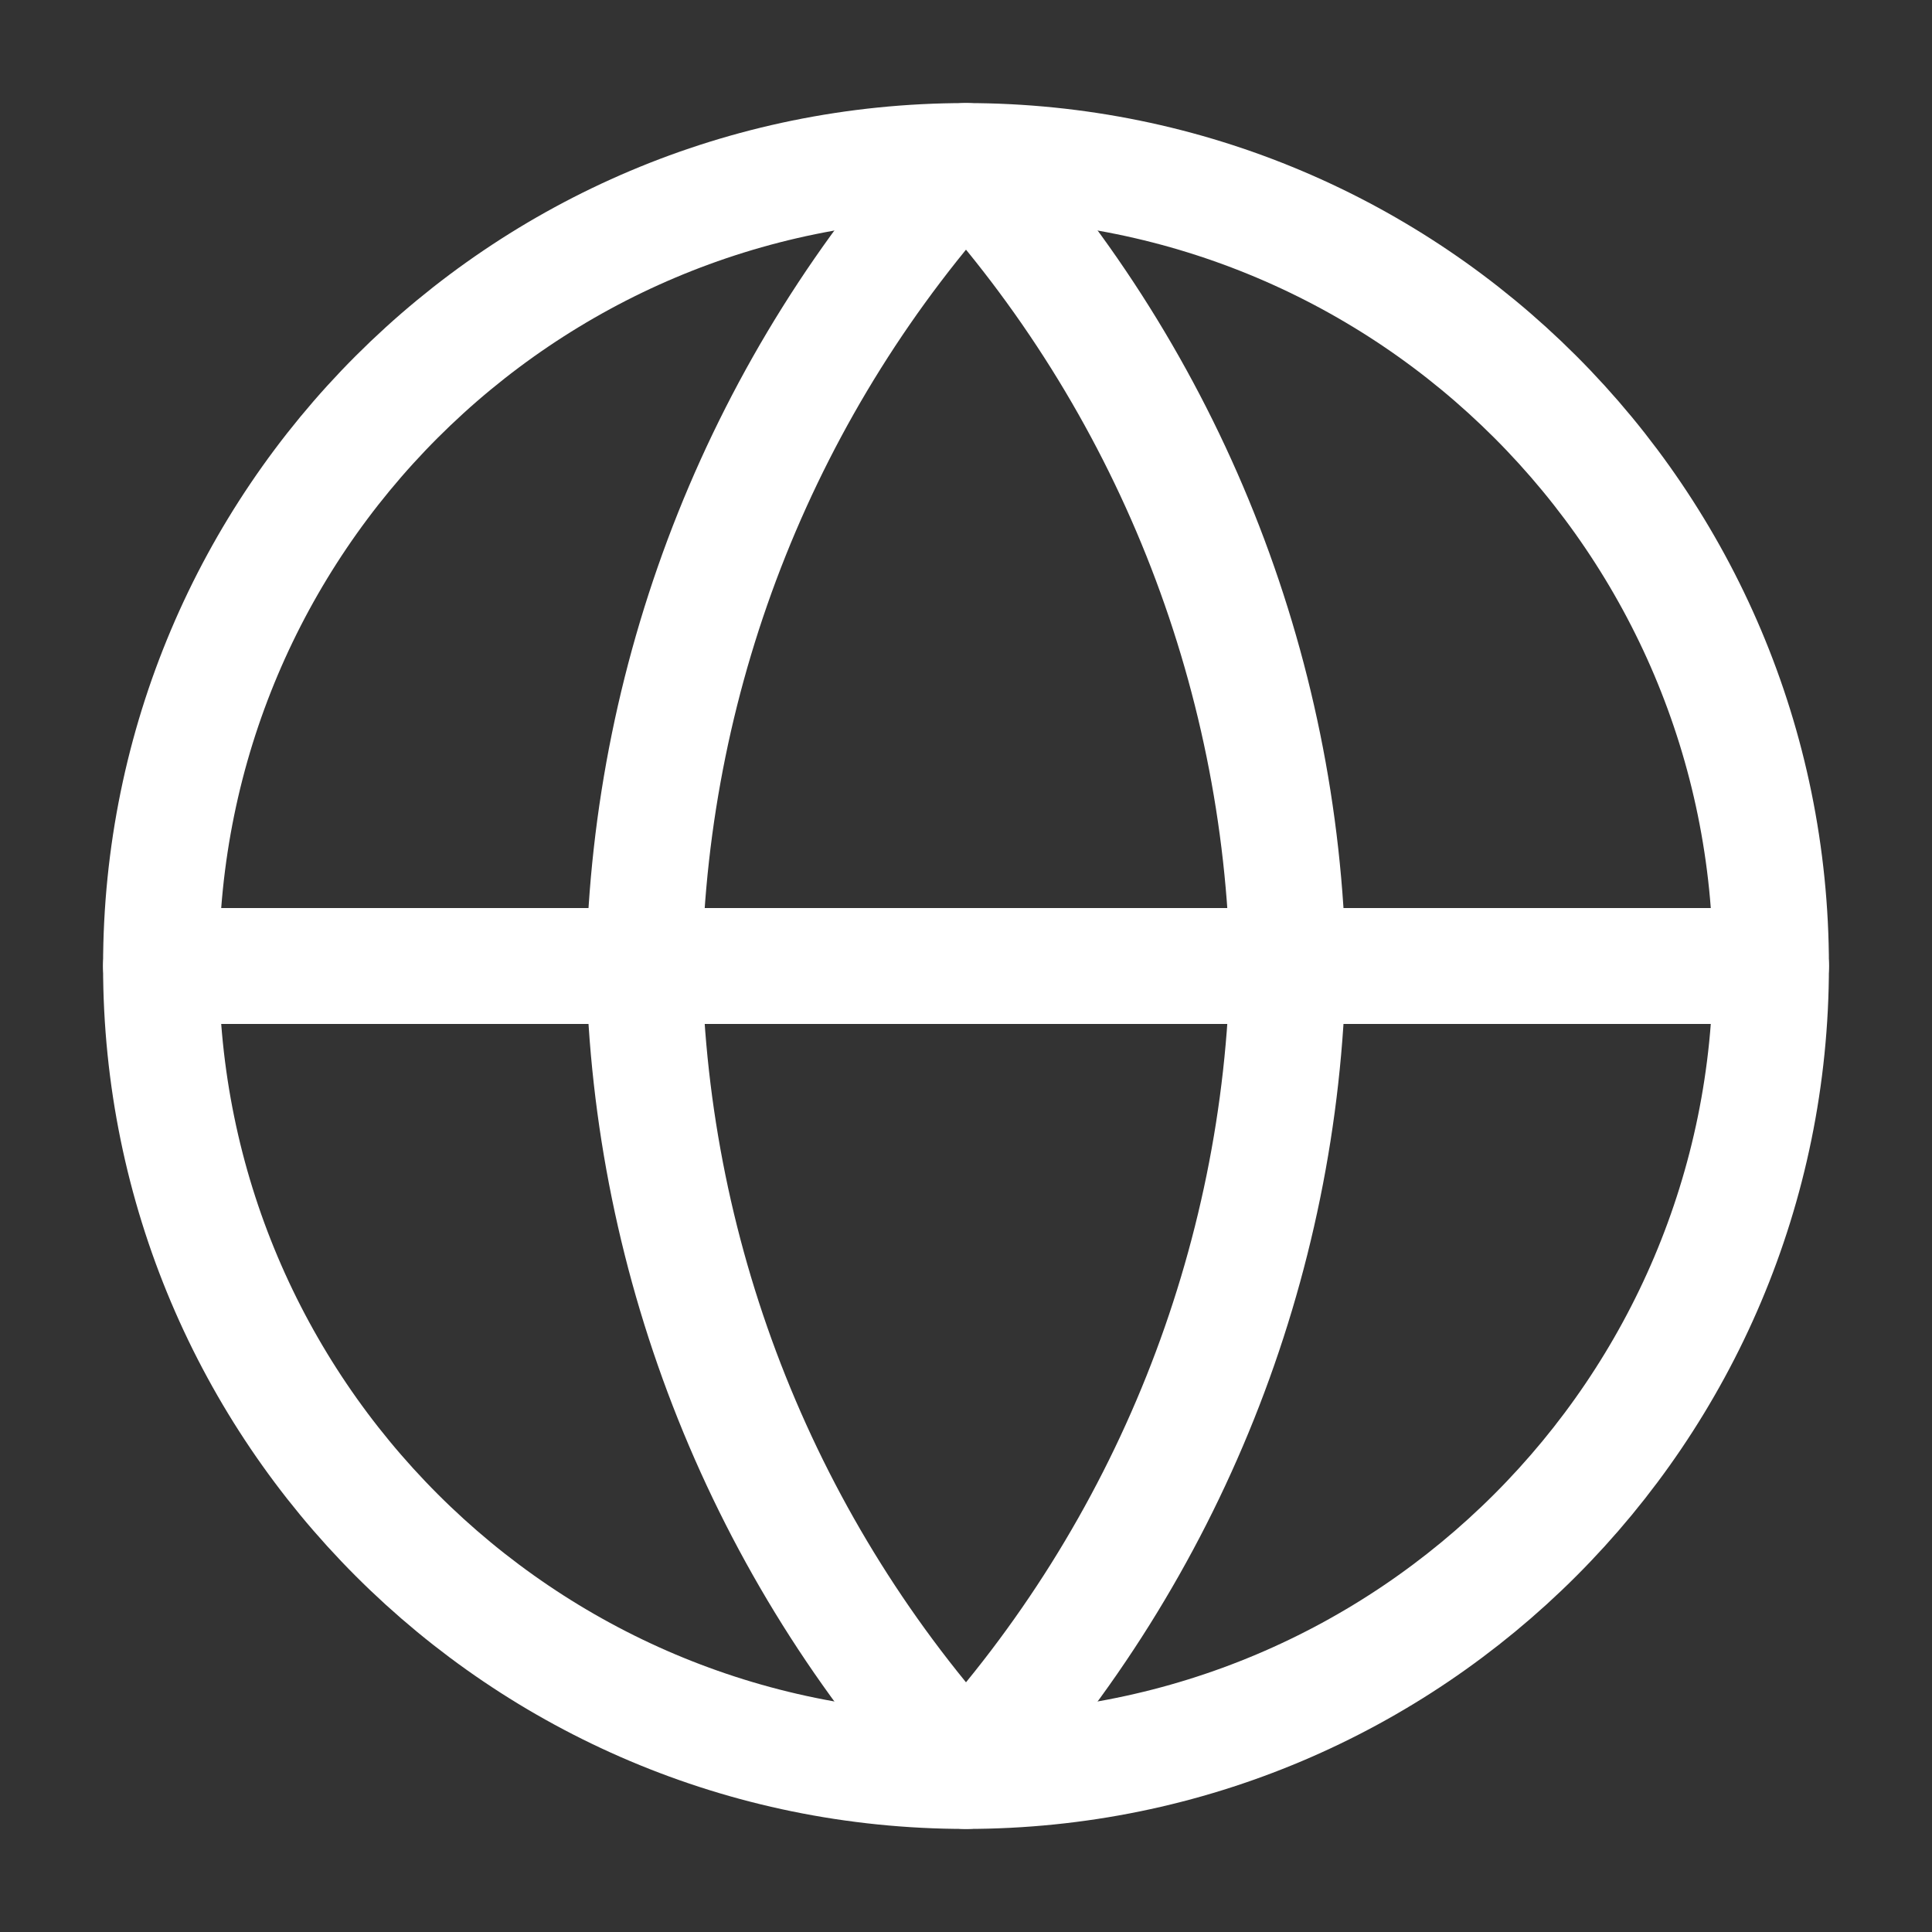 <svg width="20" height="20" viewBox="0 0 20 20" fill="none" xmlns="http://www.w3.org/2000/svg">
<rect x="0" y="0" width="20" height="20" fill="#333333" stroke="none"/>
<path d="M10 18.333C14.602 18.333 18.333 14.602 18.333 10C18.333 5.397 14.602 1.667 10 1.667C5.398 1.667 1.667 5.397 1.667 10C1.667 14.602 5.398 18.333 10 18.333Z" stroke="white" stroke-width="1.2" stroke-linecap="round" stroke-linejoin="round"/>
<path d="M1.667 10H18.333" stroke="white" stroke-width="1.2" stroke-linecap="round" stroke-linejoin="round"/>
<path d="M10 1.667C12.084 3.948 13.269 6.91 13.333 10C13.269 13.09 12.084 16.051 10 18.333C7.916 16.051 6.731 13.09 6.667 10C6.731 6.91 7.916 3.948 10 1.667V1.667Z" stroke="white" stroke-width="1.2" stroke-linecap="round" stroke-linejoin="round"/>
</svg>
